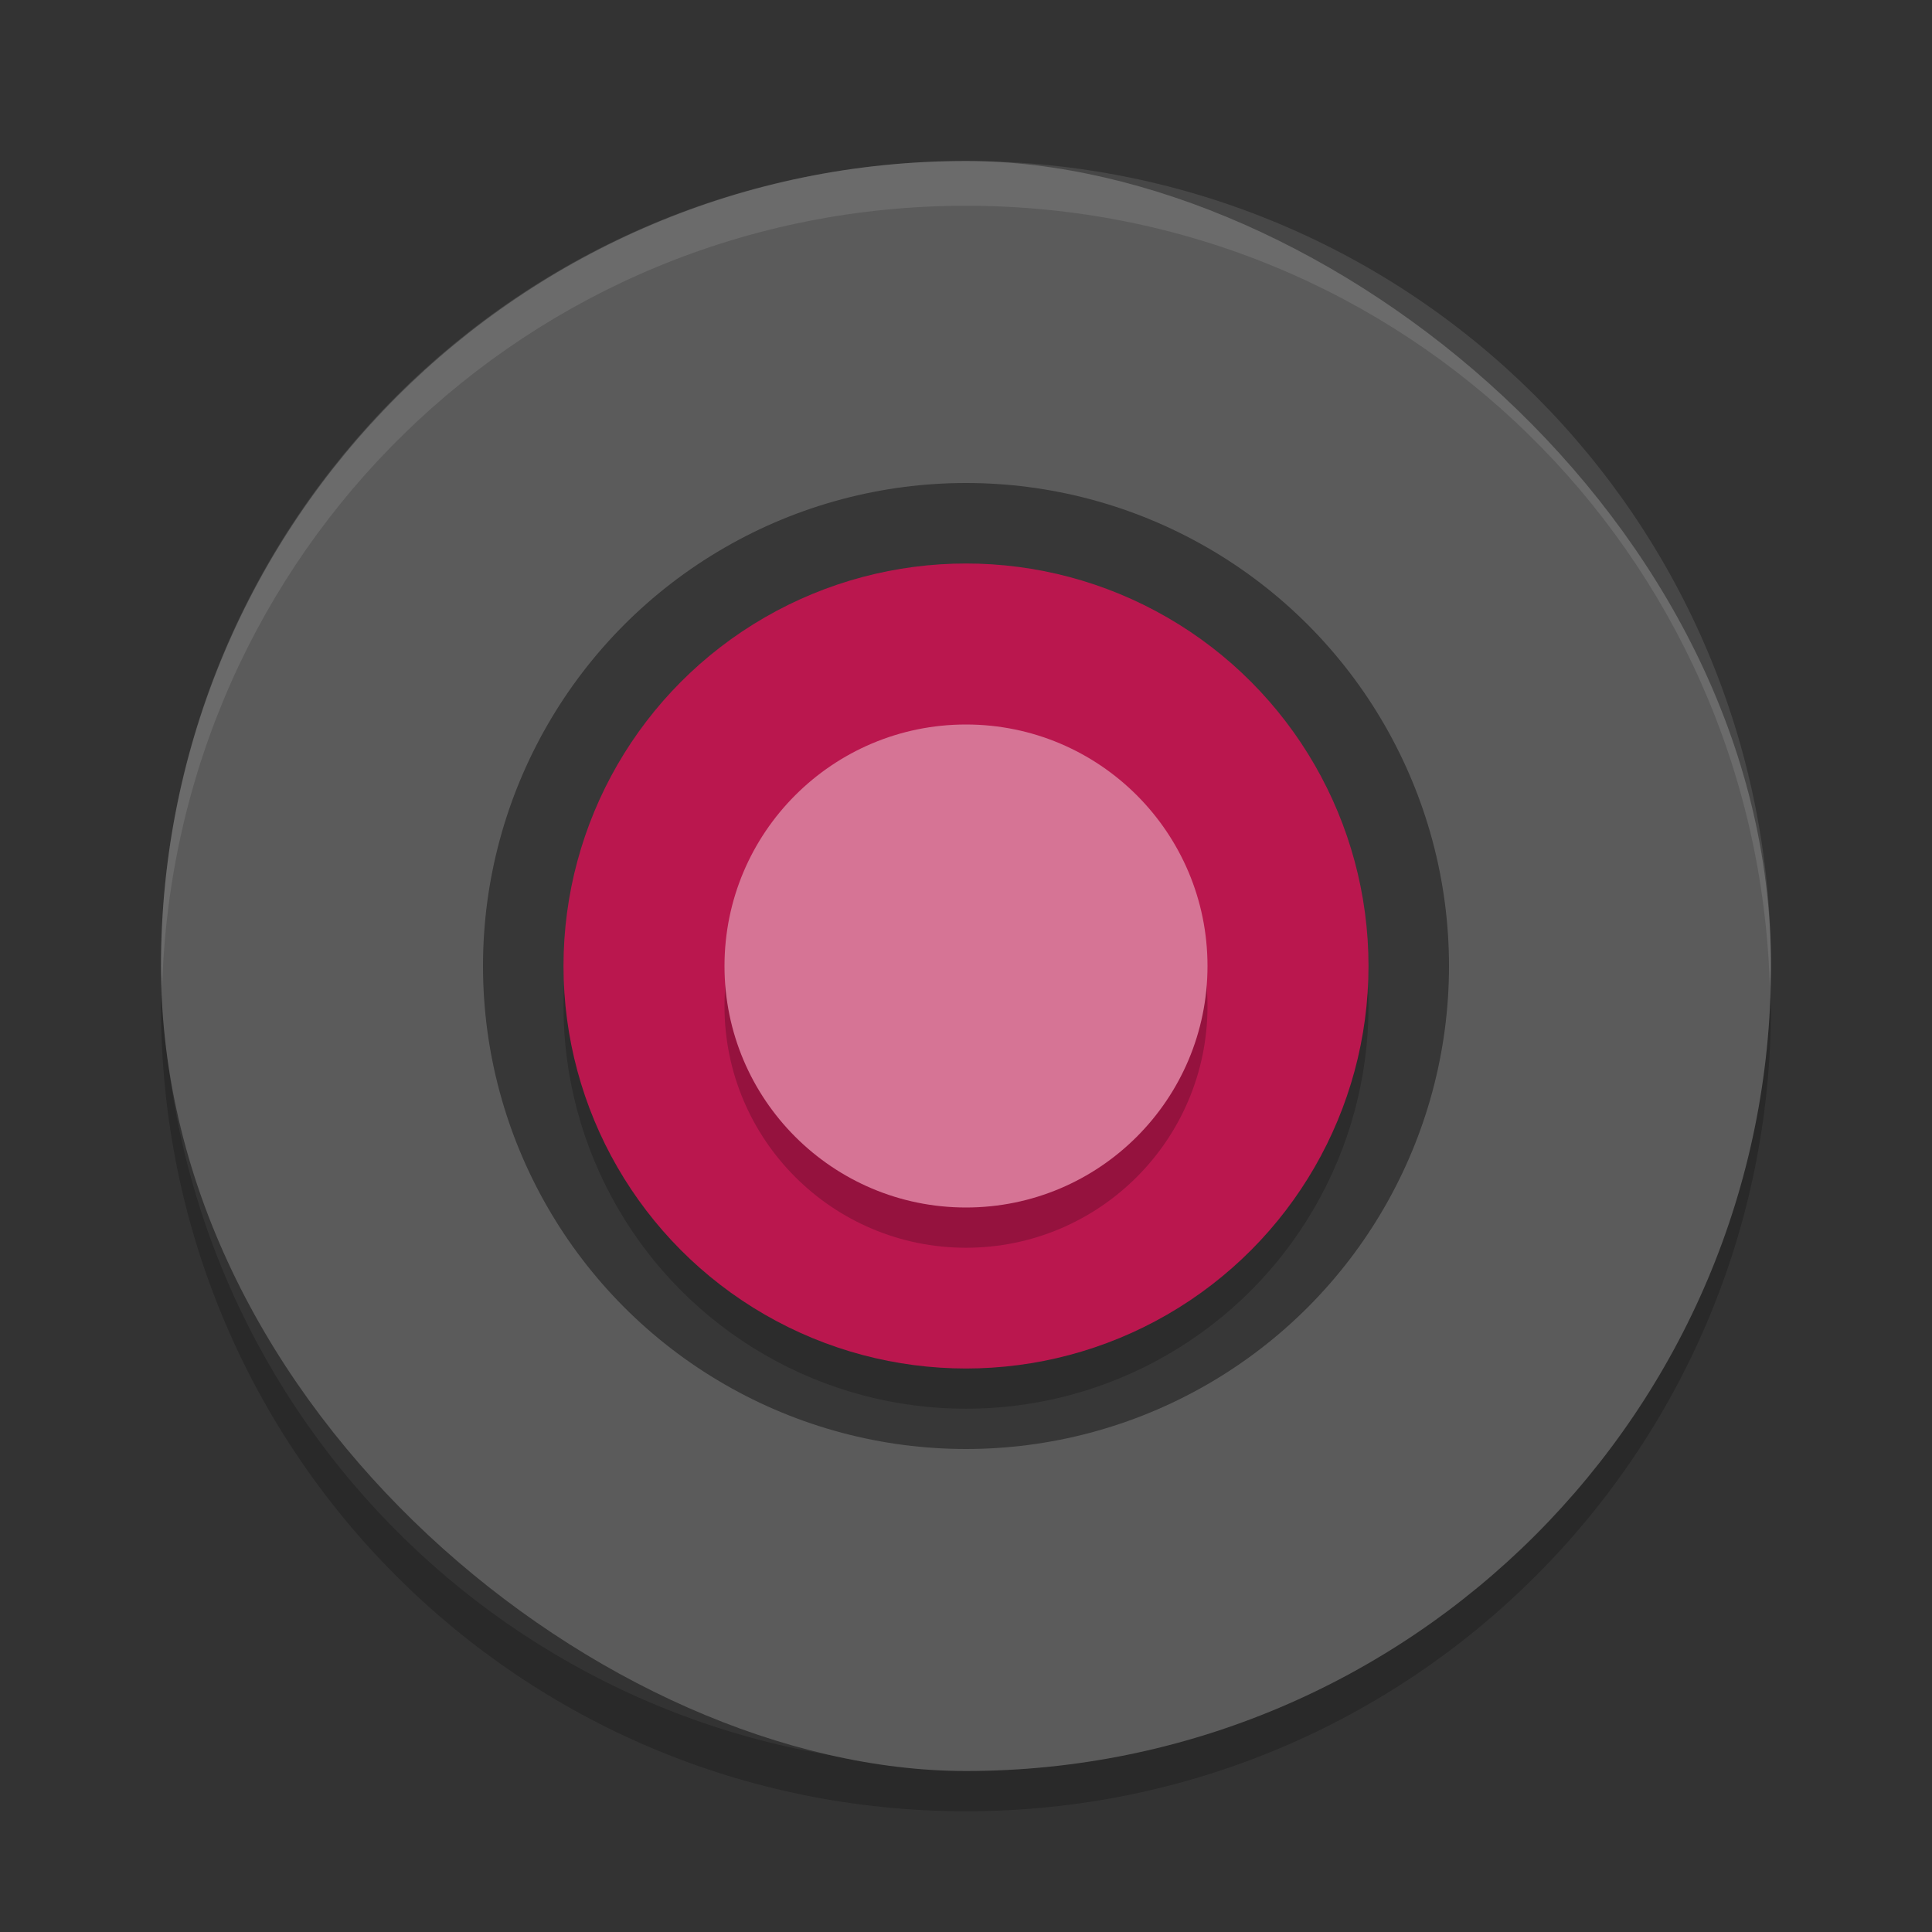 <svg xmlns="http://www.w3.org/2000/svg" width="24" height="24" version="1">
 <rect width="100%" height="100%" fill="#333333" stroke="none"/>
 <path opacity=".2" d="m2.014 12.222c-0.003 0.094-0.014 0.184-0.014 0.278 0 5.54 4.46 10 10 10 5.54 0 10-4.46 10-10 0-0.094-0.012-0.184-0.014-0.278-0.148 5.409-4.54 9.722-9.986 9.722s-9.838-4.313-9.986-9.722z"/>
 <rect fill="#5b5b5b" width="20" height="20" x="-22" y="-22" rx="10" ry="10" transform="matrix(0,-1,-1,0,0,0)"/>
 <circle style="opacity:0.4" cx="12" cy="12" r="6"/>
 <circle opacity=".2" cx="12" cy="-12.5" r="5" transform="scale(1,-1)"/>
 <circle fill="#ba174e" cx="12" cy="-12" r="5" transform="scale(1,-1)"/>
 <path fill="#fff" opacity=".1" d="m12 2c-5.54 0-10 4.46-10 10 0 0.094 0.012 0.185 0.014 0.278 0.148-5.41 4.54-9.722 9.986-9.722 5.446 0 9.838 4.313 9.986 9.722 0.003-0.093 0.014-0.184 0.014-0.278 0-5.54-4.46-10-10-10z"/>
 <circle opacity=".2" cx="12" cy="12.5" r="3"/>
 <circle fill="#d67495" cx="12" cy="12" r="3"/>
</svg>
